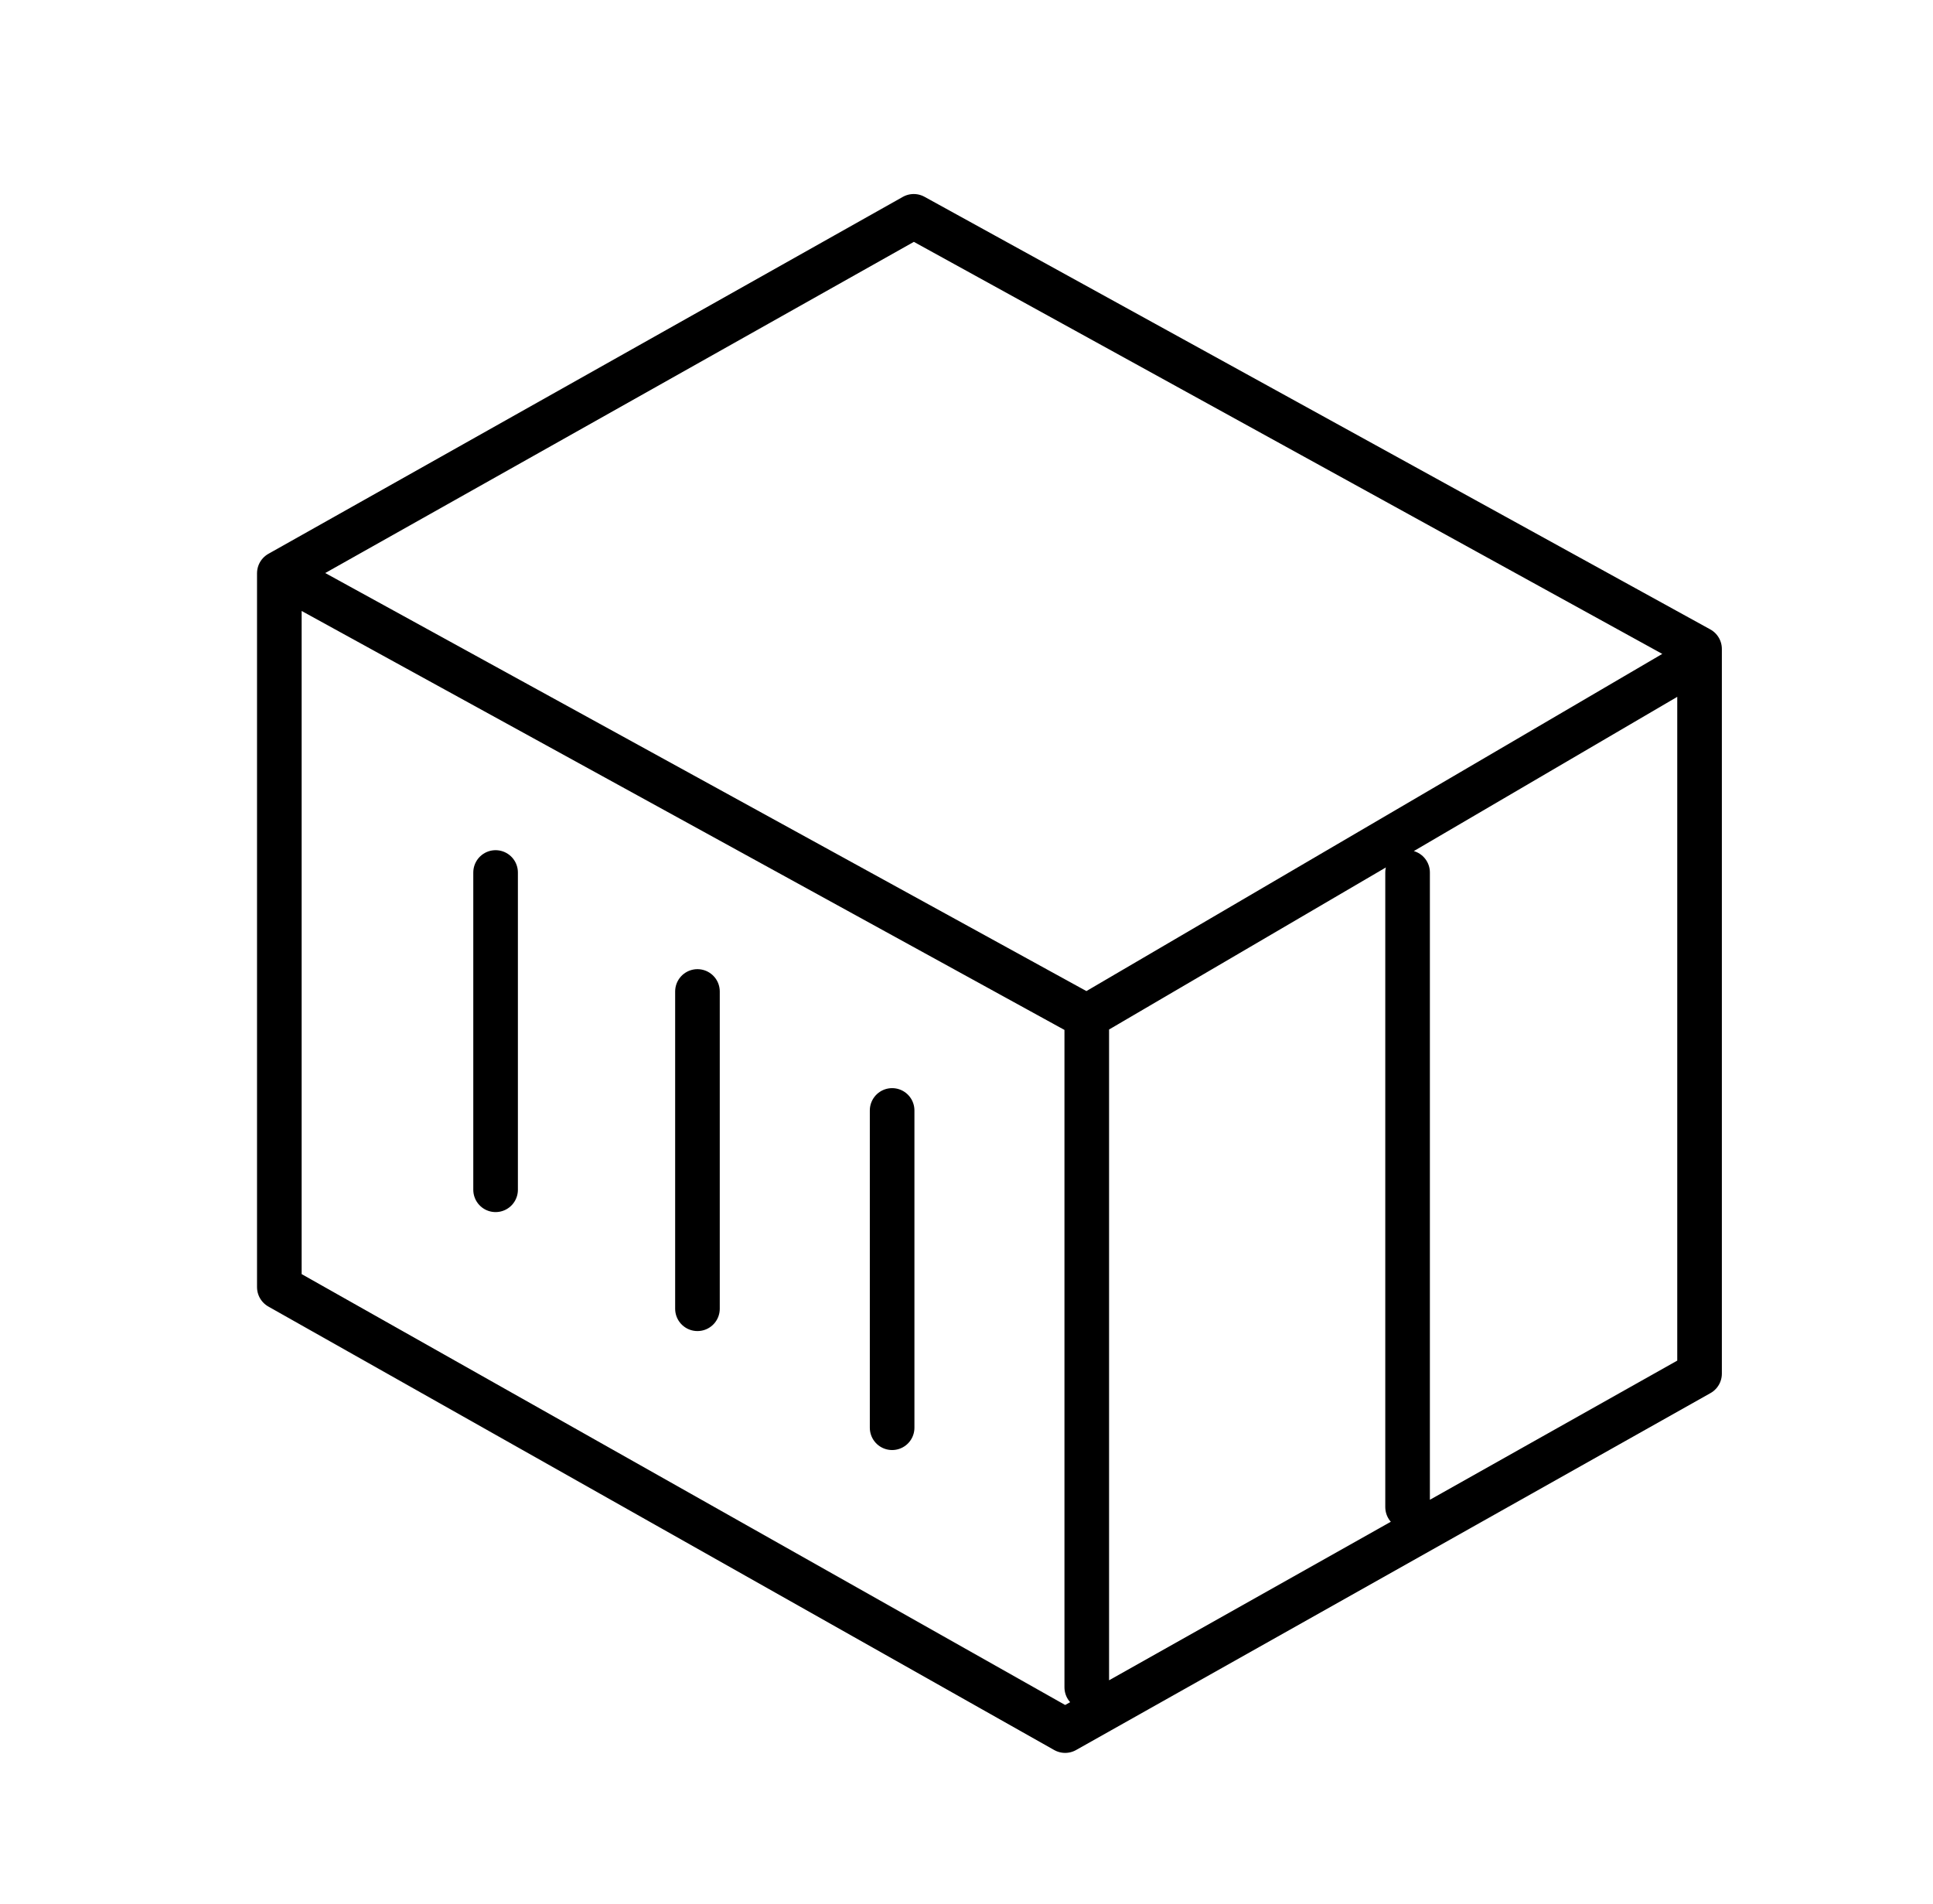 <?xml version="1.0" encoding="UTF-8"?>
<svg xmlns="http://www.w3.org/2000/svg" width="65" height="64" viewBox="0 0 65 64" fill="none">
  <path d="M9.393 19.273V43.273L35.817 58.182L57.15 46.182V21.818L30.726 7.273L9.393 19.273ZM9.393 19.273L36.544 34.182M36.544 34.182L56.423 22.545M36.544 34.182V56.727M29.999 37.333V48M47.332 29.333V50.667M23.453 33.333V44M16.665 29.333V40" stroke="black" stroke-width="1.5" stroke-linecap="round" stroke-linejoin="round"></path>
</svg>
